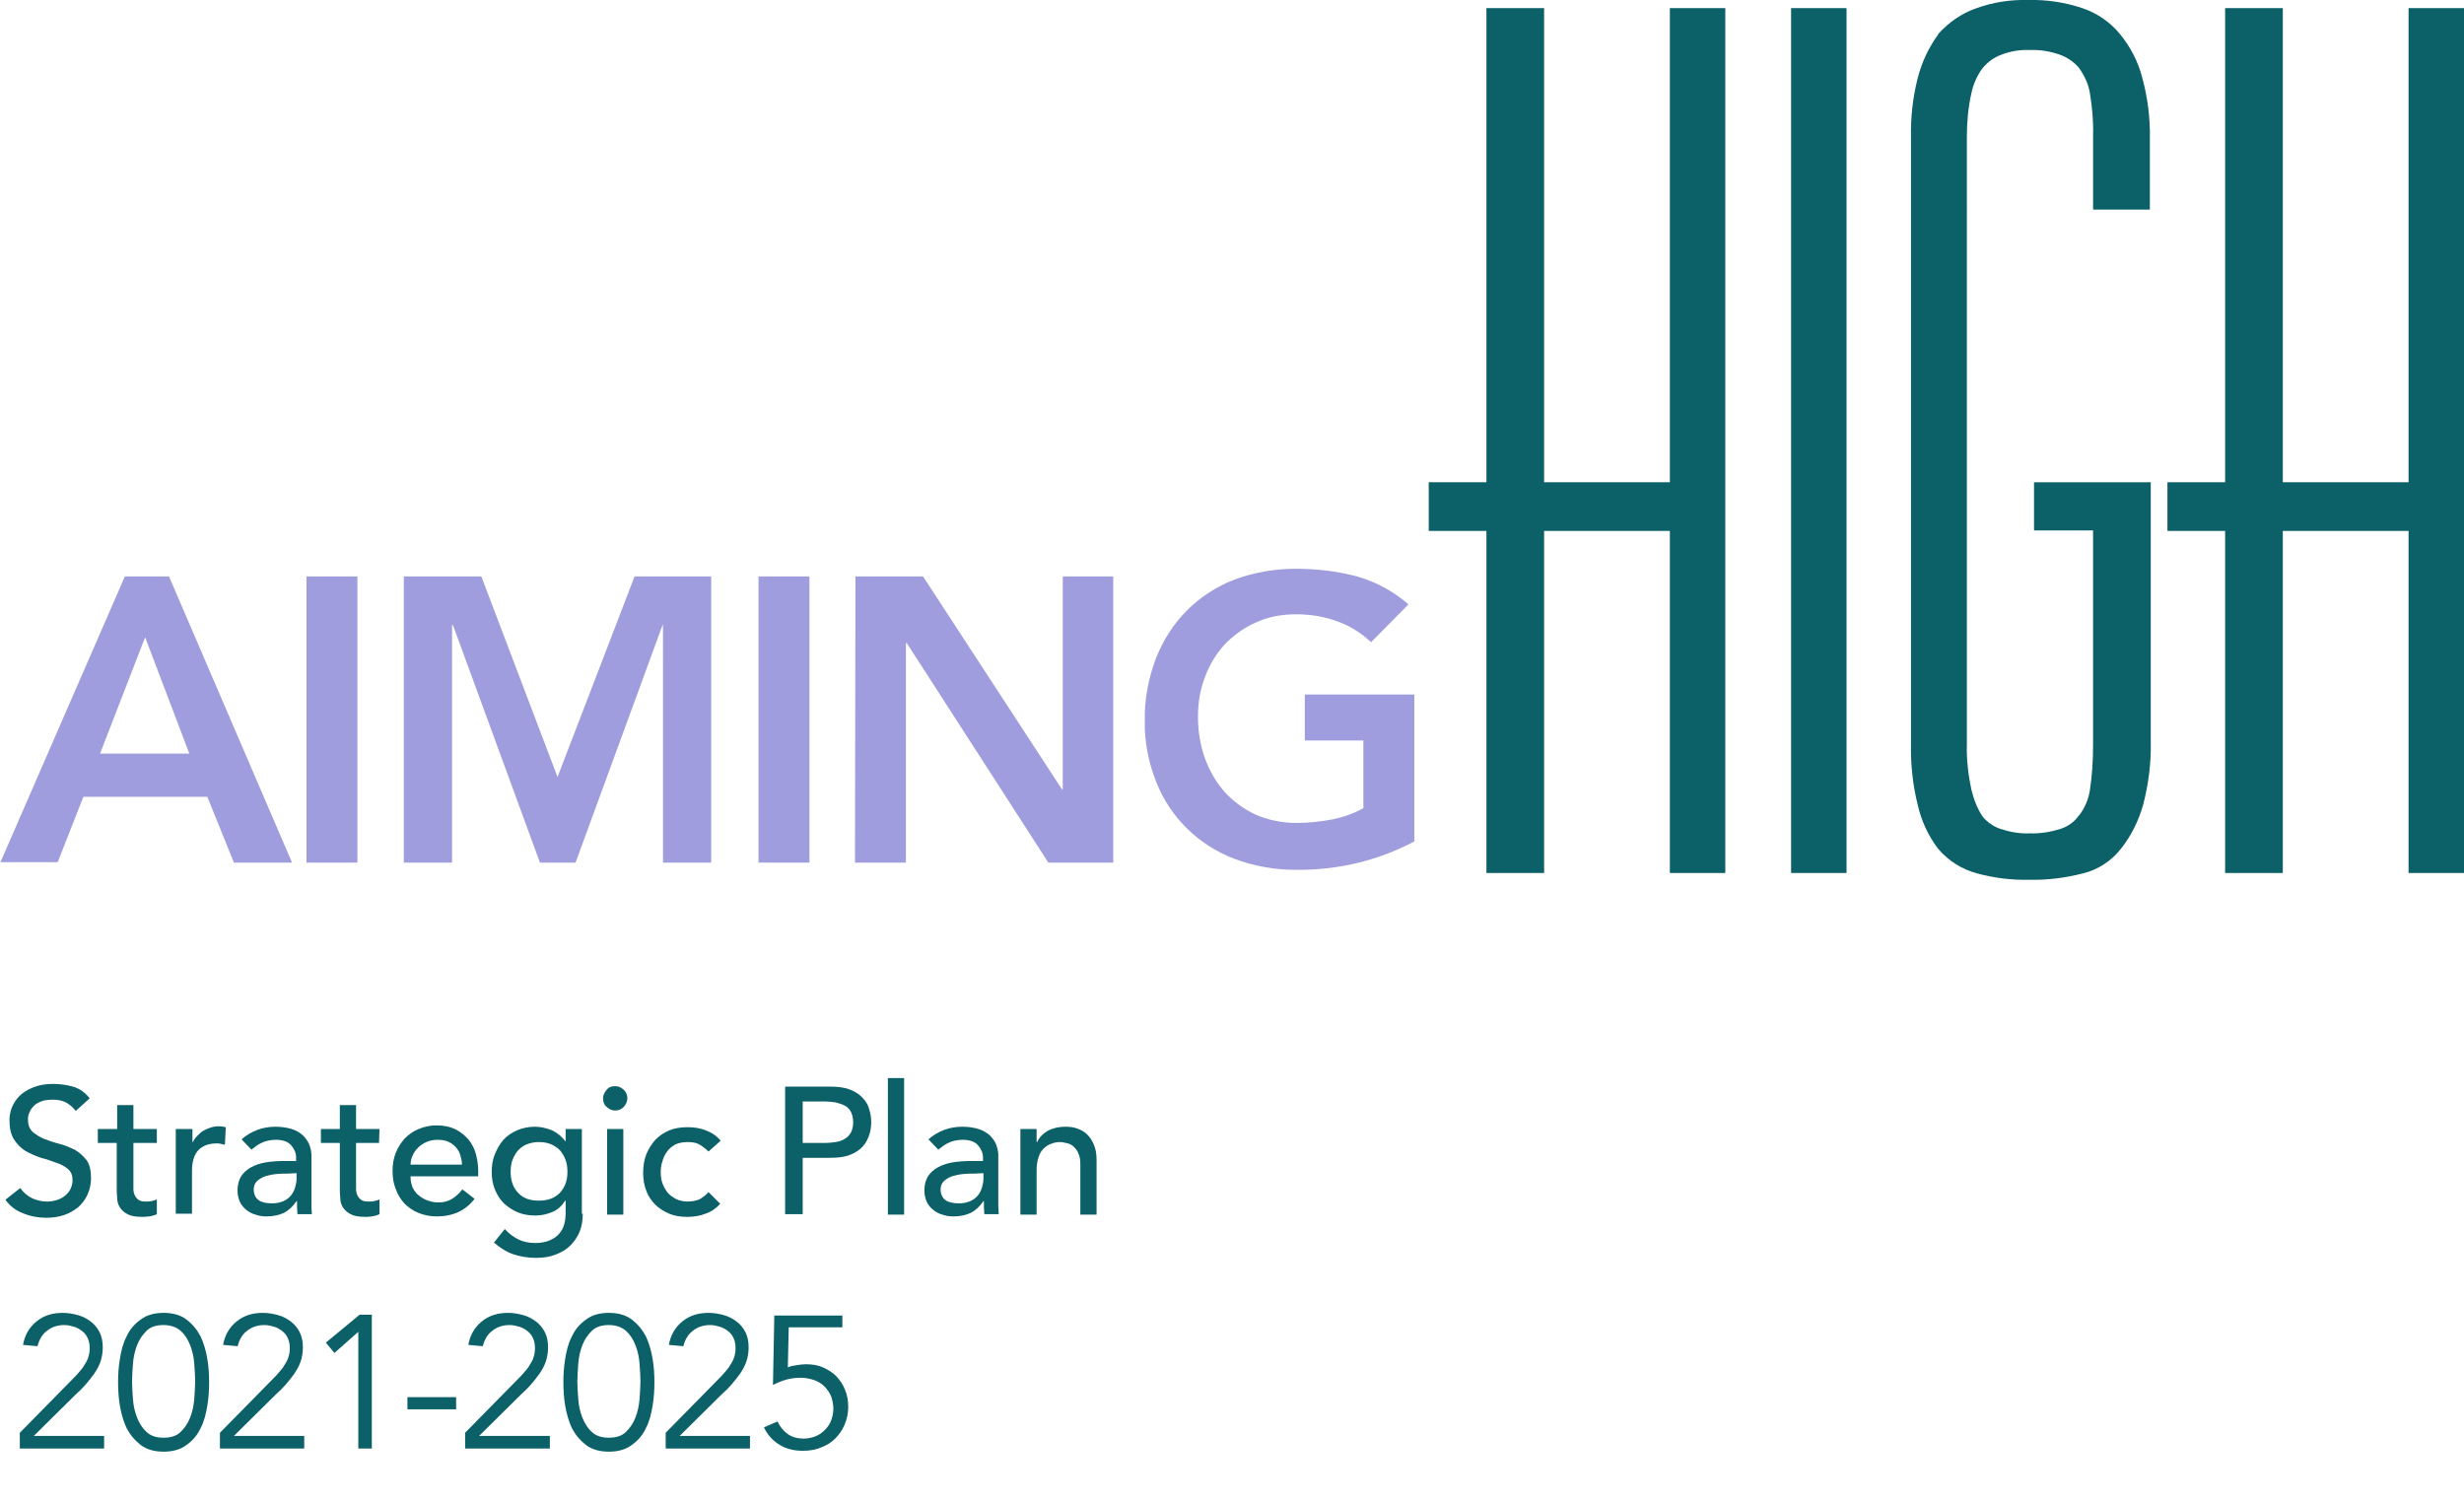 <?xml version="1.0" encoding="utf-8"?>
<!-- Generator: Adobe Illustrator 25.3.0, SVG Export Plug-In . SVG Version: 6.00 Build 0)  -->
<svg version="1.1" id="Layer_1" xmlns="http://www.w3.org/2000/svg" xmlns:xlink="http://www.w3.org/1999/xlink" x="0px" y="0px"
	 viewBox="0 0 546.7 333.5" style="enable-background:new 0 0 546.7 333.5;" xml:space="preserve">
<style type="text/css">
	.st0{enable-background:new    ;}
	.st1{fill:#0C6068;}
	.st2{fill:#9F9DDD;}
</style>
<g id="Layer_2_1_">
	<g id="Artwork">
		<g class="st0">
			<path class="st1" d="M4.5,263.6c0.7,1,1.6,1.8,2.7,2.3s2.2,0.7,3.3,0.7c0.6,0,1.3-0.1,2-0.3c0.7-0.2,1.3-0.5,1.8-0.9
				s1-0.9,1.3-1.5s0.5-1.3,0.5-2c0-1.1-0.3-1.9-1-2.5s-1.6-1.1-2.6-1.4c-1-0.4-2.2-0.8-3.4-1.1c-1.2-0.4-2.3-0.9-3.4-1.5
				c-1-0.6-1.9-1.5-2.6-2.6s-1-2.5-1-4.4c0-0.8,0.2-1.7,0.5-2.6c0.4-0.9,0.9-1.8,1.7-2.6s1.8-1.4,3-1.9s2.7-0.8,4.4-0.8
				c1.6,0,3,0.2,4.5,0.6c1.4,0.4,2.7,1.3,3.7,2.6l-3.1,2.8c-0.5-0.7-1.2-1.3-2-1.8c-0.9-0.5-1.9-0.7-3-0.7s-2,0.1-2.7,0.4
				c-0.7,0.3-1.3,0.6-1.7,1.1c-0.4,0.4-0.7,0.9-0.9,1.4c-0.2,0.5-0.3,1-0.3,1.4c0,1.2,0.3,2.1,1,2.8c0.7,0.6,1.6,1.2,2.6,1.6
				c1,0.4,2.2,0.8,3.4,1.1s2.3,0.8,3.4,1.3c1,0.6,1.9,1.4,2.6,2.3c0.7,1,1,2.3,1,4c0,1.4-0.3,2.6-0.8,3.7s-1.2,2-2.1,2.8
				c-0.9,0.7-1.9,1.3-3.1,1.7s-2.5,0.6-3.9,0.6c-1.8,0-3.5-0.3-5.2-1c-1.6-0.6-2.9-1.6-3.9-3L4.5,263.6z"/>
			<path class="st1" d="M34.8,253.6h-5.2v8.6c0,0.5,0,1.1,0,1.6s0.1,1,0.3,1.4c0.2,0.4,0.4,0.7,0.8,1s0.9,0.4,1.6,0.4
				c0.4,0,0.9,0,1.3-0.1c0.5-0.1,0.9-0.2,1.2-0.4v3.3c-0.4,0.2-1,0.4-1.7,0.5s-1.2,0.1-1.6,0.1c-1.4,0-2.5-0.2-3.2-0.6
				c-0.8-0.4-1.3-0.9-1.7-1.5c-0.4-0.6-0.6-1.3-0.6-2.1c-0.1-0.8-0.1-1.5-0.1-2.3v-9.9h-4.2v-3.1H26v-5.3h3.6v5.3h5.2V253.6z"/>
			<path class="st1" d="M39.1,250.5h3.6v2.9h0.1c0.2-0.5,0.6-1,1-1.4s0.8-0.8,1.3-1.1s1-0.5,1.6-0.7s1.2-0.3,1.8-0.3
				s1.1,0.1,1.6,0.2l-0.2,3.9c-0.3-0.1-0.6-0.1-0.9-0.2c-0.3-0.1-0.6-0.1-0.9-0.1c-1.8,0-3.1,0.5-4.1,1.5c-0.9,1-1.4,2.5-1.4,4.6
				v9.5H39v-18.8H39.1z"/>
			<path class="st1" d="M53.6,252.8c1-0.9,2.2-1.6,3.5-2.1s2.7-0.7,4-0.7c1.4,0,2.6,0.2,3.6,0.5s1.8,0.8,2.5,1.4
				c0.6,0.6,1.1,1.3,1.4,2c0.3,0.8,0.5,1.6,0.5,2.4v9.7c0,0.7,0,1.3,0,1.8c0,0.6,0.1,1.1,0.1,1.6H66c-0.1-1-0.1-1.9-0.1-2.9h-0.1
				c-0.8,1.2-1.8,2.1-2.8,2.6s-2.4,0.8-3.8,0.8c-0.9,0-1.7-0.1-2.5-0.4c-0.8-0.2-1.5-0.6-2.1-1.1s-1.1-1.1-1.4-1.8
				c-0.3-0.7-0.5-1.5-0.5-2.5c0-1.2,0.3-2.3,0.8-3.1c0.5-0.8,1.3-1.5,2.2-2s2.1-0.9,3.3-1.1c1.3-0.2,2.6-0.3,4.1-0.3h2.6v-0.8
				c0-0.5-0.1-1-0.3-1.4c-0.2-0.5-0.5-0.9-0.8-1.3c-0.4-0.4-0.8-0.7-1.4-0.9c-0.6-0.2-1.2-0.3-2-0.3c-0.7,0-1.3,0.1-1.8,0.2
				c-0.5,0.1-1,0.3-1.4,0.5s-0.8,0.4-1.2,0.7c-0.3,0.3-0.7,0.5-1,0.8L53.6,252.8z M63.8,260.4c-0.9,0-1.7,0-2.6,0.1
				c-0.9,0.1-1.7,0.3-2.4,0.5c-0.7,0.3-1.3,0.6-1.8,1.1s-0.7,1.1-0.7,1.8c0,1.1,0.4,1.9,1.1,2.4c0.7,0.5,1.7,0.7,3,0.7
				c1,0,1.8-0.2,2.5-0.5s1.3-0.8,1.7-1.3s0.7-1.1,0.9-1.8c0.2-0.7,0.3-1.3,0.3-1.9v-1.2L63.8,260.4L63.8,260.4z"/>
			<path class="st1" d="M84.1,253.6H79v8.6c0,0.5,0,1.1,0,1.6s0.1,1,0.3,1.4c0.2,0.4,0.4,0.7,0.8,1s0.9,0.4,1.6,0.4
				c0.4,0,0.9,0,1.3-0.1c0.5-0.1,0.9-0.2,1.2-0.4v3.3c-0.4,0.2-1,0.4-1.7,0.5S81.4,270,81,270c-1.4,0-2.5-0.2-3.2-0.6
				c-0.8-0.4-1.3-0.9-1.7-1.5c-0.4-0.6-0.6-1.3-0.6-2.1c-0.1-0.8-0.1-1.5-0.1-2.3v-9.9h-4.2v-3.1h4.2v-5.3H79v5.3h5.2L84.1,253.6
				L84.1,253.6z"/>
			<path class="st1" d="M91.1,261.3c0,0.8,0.2,1.6,0.5,2.3c0.4,0.7,0.8,1.3,1.4,1.7c0.6,0.5,1.3,0.9,2,1.1c0.8,0.3,1.6,0.4,2.4,0.4
				c1.1,0,2.1-0.3,2.9-0.8s1.6-1.2,2.3-2.1l2.7,2.1c-2,2.6-4.8,3.9-8.4,3.9c-1.5,0-2.9-0.3-4.1-0.8s-2.2-1.2-3.1-2.1
				c-0.8-0.9-1.5-2-1.9-3.2c-0.5-1.2-0.7-2.5-0.7-4c0-1.4,0.2-2.7,0.7-4c0.5-1.2,1.2-2.3,2-3.2c0.9-0.9,1.9-1.6,3.1-2.1
				s2.5-0.8,3.9-0.8c1.7,0,3.1,0.3,4.3,0.9c1.2,0.6,2.1,1.4,2.9,2.3c0.7,0.9,1.3,2,1.6,3.2c0.3,1.2,0.5,2.4,0.5,3.6v1.3h-15V261.3z
				 M102.5,258.4c0-0.8-0.2-1.5-0.4-2.2c-0.2-0.7-0.6-1.2-1-1.7c-0.5-0.5-1-0.9-1.7-1.2s-1.5-0.4-2.4-0.4s-1.7,0.2-2.4,0.5
				c-0.7,0.3-1.4,0.8-1.9,1.3s-0.9,1.1-1.2,1.8c-0.3,0.7-0.4,1.3-0.4,1.9H102.5z"/>
			<path class="st1" d="M129.3,269.3c0,1.4-0.2,2.8-0.7,4s-1.2,2.2-2.1,3.1s-2,1.5-3.3,2s-2.7,0.7-4.3,0.7c-1.8,0-3.5-0.3-5-0.8
				s-2.9-1.4-4.3-2.6l2.4-3c0.9,1,2,1.8,3,2.3s2.3,0.8,3.7,0.8c1.3,0,2.4-0.2,3.3-0.6s1.6-0.9,2.1-1.5s0.9-1.3,1.1-2.1
				c0.2-0.8,0.3-1.6,0.3-2.4v-2.8h-0.1c-0.7,1.1-1.6,2-2.8,2.5c-1.2,0.5-2.4,0.8-3.8,0.8s-2.7-0.2-3.9-0.7c-1.2-0.5-2.2-1.2-3.1-2
				c-0.9-0.9-1.5-1.9-2-3.1s-0.7-2.5-0.7-3.9s0.2-2.7,0.7-3.9c0.5-1.2,1.1-2.3,1.9-3.2s1.9-1.6,3-2.1c1.2-0.5,2.5-0.8,4-0.8
				c1.3,0,2.5,0.3,3.8,0.8c1.2,0.6,2.2,1.4,2.9,2.4h0.1v-2.7h3.6v18.8H129.3z M119.5,253.4c-1,0-1.8,0.2-2.6,0.5
				c-0.8,0.3-1.4,0.8-2,1.4c-0.5,0.6-0.9,1.3-1.2,2.1c-0.3,0.8-0.4,1.7-0.4,2.7c0,1.9,0.6,3.5,1.7,4.6c1.1,1.2,2.6,1.7,4.6,1.7
				s3.5-0.6,4.6-1.7c1.1-1.2,1.7-2.7,1.7-4.6c0-1-0.1-1.9-0.4-2.7c-0.3-0.8-0.7-1.5-1.2-2.1s-1.2-1-2-1.4
				C121.3,253.5,120.4,253.4,119.5,253.4z"/>
			<path class="st1" d="M133.8,243.7c0-0.7,0.3-1.3,0.8-1.9s1.1-0.8,1.9-0.8s1.3,0.3,1.9,0.8c0.5,0.5,0.8,1.1,0.8,1.9
				c0,0.7-0.3,1.3-0.8,1.9c-0.5,0.5-1.1,0.8-1.9,0.8s-1.3-0.3-1.9-0.8S133.8,244.4,133.8,243.7z M134.7,250.5h3.6v19h-3.6V250.5z"/>
			<path class="st1" d="M157.2,255.5c-0.7-0.7-1.4-1.2-2.1-1.6c-0.7-0.4-1.6-0.5-2.6-0.5s-1.9,0.2-2.6,0.5c-0.7,0.4-1.4,0.9-1.8,1.5
				c-0.5,0.6-0.9,1.4-1.1,2.2c-0.3,0.8-0.4,1.7-0.4,2.5s0.1,1.7,0.4,2.5c0.3,0.8,0.7,1.5,1.2,2.1s1.2,1,1.9,1.4
				c0.7,0.3,1.6,0.5,2.5,0.5c1,0,1.9-0.2,2.6-0.5c0.7-0.4,1.4-0.9,2-1.6l2.6,2.6c-0.9,1-2,1.8-3.3,2.2c-1.2,0.5-2.6,0.7-4,0.7
				c-1.5,0-2.8-0.2-4-0.7s-2.3-1.2-3.1-2s-1.6-1.9-2-3.1c-0.5-1.2-0.7-2.6-0.7-4s0.2-2.8,0.7-4.1c0.5-1.2,1.2-2.3,2-3.2
				c0.9-0.9,1.9-1.6,3.1-2.1c1.2-0.5,2.6-0.7,4.1-0.7c1.4,0,2.7,0.2,4,0.7s2.4,1.2,3.3,2.3L157.2,255.5z"/>
			<path class="st1" d="M174.2,241.1h10c1.8,0,3.3,0.2,4.5,0.7s2.1,1.1,2.8,1.9c0.7,0.8,1.2,1.6,1.4,2.6c0.3,0.9,0.4,1.9,0.4,2.7
				s-0.1,1.8-0.4,2.7c-0.3,0.9-0.7,1.8-1.4,2.6s-1.6,1.4-2.8,1.9c-1.2,0.5-2.7,0.7-4.5,0.7h-6.1v12.5h-3.9V241.1z M178.1,253.6h5.1
				c0.7,0,1.5-0.1,2.2-0.2c0.7-0.1,1.4-0.3,2-0.7c0.6-0.3,1-0.8,1.4-1.4c0.3-0.6,0.5-1.4,0.5-2.3s-0.2-1.7-0.5-2.3s-0.8-1.1-1.4-1.4
				c-0.6-0.3-1.2-0.5-2-0.7c-0.7-0.1-1.5-0.2-2.2-0.2h-5.1V253.6z"/>
			<path class="st1" d="M197,239.2h3.6v30.3H197V239.2z"/>
			<path class="st1" d="M206,252.8c1-0.9,2.2-1.6,3.5-2.1s2.7-0.7,4-0.7c1.4,0,2.6,0.2,3.6,0.5s1.8,0.8,2.5,1.4
				c0.6,0.6,1.1,1.3,1.4,2c0.3,0.8,0.5,1.6,0.5,2.4v9.7c0,0.7,0,1.3,0,1.8c0,0.6,0.1,1.1,0.1,1.6h-3.2c-0.1-1-0.1-1.9-0.1-2.9h-0.1
				c-0.8,1.2-1.8,2.1-2.8,2.6s-2.4,0.8-3.8,0.8c-0.9,0-1.7-0.1-2.5-0.4c-0.8-0.2-1.5-0.6-2.1-1.1s-1.1-1.1-1.4-1.8
				c-0.3-0.7-0.5-1.5-0.5-2.5c0-1.2,0.3-2.3,0.8-3.1c0.5-0.8,1.3-1.5,2.2-2s2.1-0.9,3.3-1.1c1.3-0.2,2.6-0.3,4.1-0.3h2.6v-0.8
				c0-0.5-0.1-1-0.3-1.4c-0.2-0.5-0.5-0.9-0.8-1.3c-0.4-0.4-0.8-0.7-1.4-0.9c-0.6-0.2-1.2-0.3-2-0.3c-0.7,0-1.3,0.1-1.8,0.2
				c-0.5,0.1-1,0.3-1.4,0.5s-0.8,0.4-1.2,0.7c-0.3,0.3-0.7,0.5-1,0.8L206,252.8z M216.2,260.4c-0.9,0-1.7,0-2.6,0.1
				c-0.9,0.1-1.7,0.3-2.4,0.5c-0.7,0.3-1.3,0.6-1.8,1.1s-0.7,1.1-0.7,1.8c0,1.1,0.4,1.9,1.1,2.4c0.7,0.5,1.7,0.7,3,0.7
				c1,0,1.8-0.2,2.5-0.5s1.3-0.8,1.7-1.3s0.7-1.1,0.9-1.8c0.2-0.7,0.3-1.3,0.3-1.9v-1.2L216.2,260.4L216.2,260.4z"/>
			<path class="st1" d="M226.4,250.5h3.6v2.9h0.1c0.5-1,1.2-1.8,2.4-2.5c1.1-0.6,2.4-0.9,3.9-0.9c0.9,0,1.8,0.1,2.6,0.4
				c0.8,0.3,1.6,0.7,2.2,1.3c0.6,0.6,1.1,1.3,1.5,2.3c0.4,0.9,0.6,2,0.6,3.3v12.2h-3.6v-11.2c0-0.9-0.1-1.6-0.4-2.3
				c-0.2-0.6-0.6-1.1-1-1.5s-0.9-0.7-1.4-0.8s-1.1-0.3-1.6-0.3c-0.7,0-1.4,0.1-2.1,0.4c-0.6,0.2-1.2,0.6-1.7,1.1s-0.9,1.2-1.1,2
				c-0.3,0.8-0.4,1.8-0.4,2.8v9.8h-3.6V250.5z"/>
		</g>
		<g class="st0">
			<path class="st1" d="M23.2,321.4H4.4v-3.5l11.8-12c0.4-0.4,0.9-0.9,1.3-1.4c0.4-0.5,0.9-1,1.2-1.6c0.4-0.6,0.7-1.1,0.9-1.8
				c0.2-0.6,0.3-1.3,0.3-1.9c0-0.8-0.1-1.5-0.4-2.2s-0.7-1.2-1.2-1.6c-0.5-0.4-1.1-0.8-1.8-1c-0.7-0.2-1.4-0.4-2.2-0.4
				c-1.5,0-2.8,0.4-3.9,1.3c-1.1,0.8-1.7,2-2.1,3.4l-3.2-0.3c0.4-2.2,1.4-3.9,3-5.2c1.6-1.3,3.5-1.9,5.8-1.9c1.2,0,2.3,0.2,3.4,0.5
				c1.1,0.3,2,0.8,2.8,1.4c0.8,0.6,1.5,1.4,2,2.4c0.5,1,0.7,2.1,0.7,3.4c0,1.1-0.2,2.2-0.5,3.1c-0.3,0.9-0.8,1.8-1.4,2.7
				c-0.6,0.8-1.2,1.6-1.9,2.4c-0.7,0.8-1.4,1.5-2.2,2.2l-9.3,9.2h15.6V321.4z"/>
		</g>
		<g class="st0">
			<path class="st1" d="M36.3,291.3c2.1,0,3.8,0.5,5.1,1.5c1.3,1,2.3,2.2,3.1,3.7c0.7,1.5,1.2,3.2,1.5,5s0.4,3.5,0.4,5.2
				s-0.1,3.4-0.4,5.2s-0.7,3.5-1.5,5c-0.7,1.5-1.7,2.7-3.1,3.7c-1.3,1-3,1.5-5.1,1.5c-2.1,0-3.8-0.5-5.1-1.5c-1.3-1-2.3-2.2-3.1-3.7
				c-0.7-1.5-1.2-3.2-1.5-5c-0.3-1.8-0.4-3.5-0.4-5.2s0.1-3.4,0.4-5.2c0.3-1.8,0.7-3.5,1.5-5c0.7-1.5,1.7-2.7,3.1-3.7
				C32.5,291.8,34.2,291.3,36.3,291.3z M36.3,294c-1.6,0-2.9,0.4-3.8,1.3c-0.9,0.9-1.6,1.9-2.1,3.2c-0.5,1.3-0.8,2.7-0.9,4.1
				c-0.1,1.5-0.2,2.8-0.2,3.9c0,1.2,0.1,2.5,0.2,3.9c0.1,1.5,0.4,2.8,0.9,4.1c0.5,1.3,1.2,2.4,2.1,3.2c0.9,0.9,2.2,1.3,3.8,1.3
				c1.6,0,2.9-0.4,3.8-1.3c0.9-0.9,1.6-1.9,2.1-3.2c0.5-1.3,0.8-2.7,0.9-4.1c0.1-1.5,0.2-2.8,0.2-3.9c0-1.2-0.1-2.5-0.2-3.9
				c-0.1-1.5-0.4-2.8-0.9-4.1c-0.5-1.3-1.2-2.4-2.1-3.2C39.2,294.5,37.9,294,36.3,294z"/>
		</g>
		<g class="st0">
			<path class="st1" d="M67.7,321.4H48.8v-3.5l11.8-12c0.4-0.4,0.9-0.9,1.3-1.4c0.4-0.5,0.9-1,1.2-1.6c0.4-0.6,0.7-1.1,0.9-1.8
				c0.2-0.6,0.3-1.3,0.3-1.9c0-0.8-0.1-1.5-0.4-2.2s-0.7-1.2-1.2-1.6c-0.5-0.4-1.1-0.8-1.8-1c-0.7-0.2-1.4-0.4-2.2-0.4
				c-1.5,0-2.8,0.4-3.9,1.3c-1.1,0.8-1.7,2-2.1,3.4l-3.2-0.3c0.4-2.2,1.4-3.9,3-5.2c1.6-1.3,3.5-1.9,5.8-1.9c1.2,0,2.3,0.2,3.4,0.5
				c1.1,0.3,2,0.8,2.8,1.4c0.8,0.6,1.5,1.4,2,2.4c0.5,1,0.7,2.1,0.7,3.4c0,1.1-0.2,2.2-0.5,3.1c-0.3,0.9-0.8,1.8-1.4,2.7
				c-0.6,0.8-1.2,1.6-1.9,2.4c-0.7,0.8-1.4,1.5-2.2,2.2l-9.3,9.2h15.6V321.4z"/>
		</g>
		<g class="st0">
			<path class="st1" d="M82.5,321.4h-3v-25.9l-5.3,4.7l-1.9-2.3l7.5-6.2h2.7V321.4z"/>
		</g>
		<g class="st0">
			<path class="st1" d="M101.1,312.7H90.4V310h10.8V312.7z"/>
		</g>
		<g class="st0">
			<path class="st1" d="M122,321.4h-18.8v-3.5l11.8-12c0.4-0.4,0.9-0.9,1.3-1.4c0.4-0.5,0.9-1,1.2-1.6c0.4-0.6,0.7-1.1,0.9-1.8
				c0.2-0.6,0.3-1.3,0.3-1.9c0-0.8-0.1-1.5-0.4-2.2s-0.7-1.2-1.2-1.6c-0.5-0.4-1.1-0.8-1.8-1c-0.7-0.2-1.4-0.4-2.2-0.4
				c-1.5,0-2.8,0.4-3.9,1.3c-1.1,0.8-1.7,2-2.1,3.4l-3.2-0.3c0.4-2.2,1.4-3.9,3-5.2c1.6-1.3,3.5-1.9,5.8-1.9c1.2,0,2.3,0.2,3.4,0.5
				c1.1,0.3,2,0.8,2.8,1.4c0.8,0.6,1.5,1.4,2,2.4c0.5,1,0.7,2.1,0.7,3.4c0,1.1-0.2,2.2-0.5,3.1c-0.3,0.9-0.8,1.8-1.4,2.7
				c-0.6,0.8-1.2,1.6-1.9,2.4c-0.7,0.8-1.4,1.5-2.2,2.2l-9.3,9.2H122V321.4z"/>
		</g>
		<g class="st0">
			<path class="st1" d="M135.1,291.3c2.1,0,3.8,0.5,5.1,1.5c1.3,1,2.3,2.2,3.1,3.7c0.7,1.5,1.2,3.2,1.5,5s0.4,3.5,0.4,5.2
				s-0.1,3.4-0.4,5.2s-0.7,3.5-1.5,5c-0.7,1.5-1.7,2.7-3.1,3.7c-1.3,1-3,1.5-5.1,1.5c-2.1,0-3.8-0.5-5.1-1.5c-1.3-1-2.3-2.2-3.1-3.7
				c-0.7-1.5-1.2-3.2-1.5-5c-0.3-1.8-0.4-3.5-0.4-5.2s0.1-3.4,0.4-5.2c0.3-1.8,0.7-3.5,1.5-5c0.7-1.5,1.7-2.7,3.1-3.7
				C131.3,291.8,133,291.3,135.1,291.3z M135.1,294c-1.6,0-2.9,0.4-3.8,1.3c-0.9,0.9-1.6,1.9-2.1,3.2c-0.5,1.3-0.8,2.7-0.9,4.1
				c-0.1,1.5-0.2,2.8-0.2,3.9c0,1.2,0.1,2.5,0.2,3.9c0.1,1.5,0.4,2.8,0.9,4.1c0.5,1.3,1.2,2.4,2.1,3.2c0.9,0.9,2.2,1.3,3.8,1.3
				c1.6,0,2.9-0.4,3.8-1.3c0.9-0.9,1.6-1.9,2.1-3.2c0.5-1.3,0.8-2.7,0.9-4.1c0.1-1.5,0.2-2.8,0.2-3.9c0-1.2-0.1-2.5-0.2-3.9
				c-0.1-1.5-0.4-2.8-0.9-4.1c-0.5-1.3-1.2-2.4-2.1-3.2C138,294.5,136.7,294,135.1,294z"/>
		</g>
		<g class="st0">
			<path class="st1" d="M166.5,321.4h-18.8v-3.5l11.8-12c0.4-0.4,0.9-0.9,1.3-1.4c0.4-0.5,0.9-1,1.2-1.6c0.4-0.6,0.7-1.1,0.9-1.8
				c0.2-0.6,0.3-1.3,0.3-1.9c0-0.8-0.1-1.5-0.4-2.2s-0.7-1.2-1.2-1.6c-0.5-0.4-1.1-0.8-1.8-1c-0.7-0.2-1.4-0.4-2.2-0.4
				c-1.5,0-2.8,0.4-3.9,1.3c-1.1,0.8-1.7,2-2.1,3.4l-3.2-0.3c0.4-2.2,1.4-3.9,3-5.2c1.6-1.3,3.5-1.9,5.8-1.9c1.2,0,2.3,0.2,3.4,0.5
				c1.1,0.3,2,0.8,2.8,1.4c0.8,0.6,1.5,1.4,2,2.4c0.5,1,0.7,2.1,0.7,3.4c0,1.1-0.2,2.2-0.5,3.1c-0.3,0.9-0.8,1.8-1.4,2.7
				c-0.6,0.8-1.2,1.6-1.9,2.4c-0.7,0.8-1.4,1.5-2.2,2.2l-9.3,9.2h15.6V321.4z"/>
		</g>
		<g class="st0">
			<path class="st1" d="M187.1,294.5H175l-0.2,8.9c0.6-0.3,1.3-0.4,2-0.5c0.7-0.1,1.3-0.2,2-0.2c1.4,0,2.7,0.2,3.8,0.7
				c1.1,0.5,2.1,1.1,3,2c0.8,0.9,1.5,1.9,1.9,3c0.5,1.2,0.7,2.4,0.7,3.8c0,1.4-0.3,2.7-0.8,3.9c-0.5,1.2-1.2,2.2-2.1,3.1
				c-0.9,0.9-1.9,1.5-3.2,2c-1.2,0.5-2.5,0.7-4,0.7c-1.9,0-3.6-0.4-5.1-1.3c-1.5-0.9-2.7-2.2-3.5-3.9l3-1.3c0.6,1.2,1.3,2.1,2.3,2.8
				c1,0.7,2.2,1,3.5,1c0.9,0,1.8-0.2,2.6-0.5c0.8-0.3,1.5-0.8,2.1-1.4s1.1-1.3,1.4-2.1c0.3-0.8,0.5-1.7,0.5-2.6c0-1-0.2-2-0.5-2.8
				c-0.4-0.9-0.9-1.6-1.5-2.2c-0.6-0.6-1.4-1.1-2.3-1.4c-0.9-0.3-1.9-0.5-2.9-0.5c-1.1,0-2.1,0.1-3.2,0.4s-2,0.7-3,1.2l0.3-15.4
				h15.1V294.5z"/>
		</g>
		<path class="st2" d="M27.7,127.9h9.8l27.3,63.5H51.9L46,176.8H18.5l-5.7,14.5H0.1L27.7,127.9z M42,167.2l-9.8-25.8l-10,25.8H42z"
			/>
		<path class="st2" d="M68,127.9h11.3v63.5H68V127.9z"/>
		<path class="st2" d="M89.6,127.9h17.2l16.9,44.5l17.1-44.5h17v63.5h-10.7v-52.7H147l-19.3,52.7h-7.9l-19.3-52.7h-0.2v52.7H89.6
			V127.9z"/>
		<path class="st2" d="M168.3,127.9h11.3v63.5h-11.3V127.9z"/>
		<path class="st2" d="M189.8,127.9h15l30.8,47.2h0.2v-47.2H247v63.5h-14.4l-31.4-48.7H201v48.7h-11.3L189.8,127.9L189.8,127.9z"/>
		<path class="st2" d="M313.8,186.7c-8.1,4.3-17.1,6.4-26.3,6.3c-4.6,0-9.2-0.8-13.5-2.4c-8-3-14.4-9.2-17.5-17.2
			c-1.7-4.3-2.6-8.9-2.5-13.5c-0.1-4.7,0.8-9.4,2.5-13.9c1.6-4,3.9-7.6,6.9-10.6s6.6-5.3,10.5-6.8c4.3-1.6,8.9-2.4,13.5-2.4
			s9.2,0.5,13.7,1.7c4.2,1.2,8.1,3.3,11.4,6.2l-8.3,8.4c-2.1-2-4.6-3.6-7.4-4.6c-2.9-1.1-6.1-1.6-9.2-1.6s-6.1,0.5-8.9,1.8
			c-2.6,1.1-4.9,2.8-6.9,4.8c-1.9,2.1-3.4,4.5-4.4,7.2c-1.1,2.8-1.6,5.8-1.6,8.9c0,3.2,0.5,6.4,1.6,9.4c1,2.7,2.5,5.3,4.4,7.4
			c1.9,2.1,4.3,3.8,6.9,5c2.8,1.2,5.9,1.8,8.9,1.8c2.7,0,5.4-0.3,8.1-0.8c2.4-0.5,4.7-1.3,6.8-2.5v-15h-13v-10.2h24.3V186.7z"/>
		<polygon class="st1" points="370.5,1.8 370.5,107 342.6,107 342.6,1.8 329.8,1.8 329.8,107 317,107 317,117.8 329.8,117.8 
			329.8,193.7 342.6,193.7 342.6,117.8 370.5,117.8 370.5,193.7 382.8,193.7 382.8,1.8 		"/>
		<rect x="397.4" y="1.8" class="st1" width="12.3" height="191.9"/>
		<path class="st1" d="M477,46.5V30.8c0.1-4.6-0.5-9.2-1.7-13.6c-0.9-3.5-2.6-6.8-4.9-9.6c-2.2-2.7-5.1-4.7-8.4-5.8
			c-3.9-1.3-7.9-1.9-12-1.8c-4-0.1-7.9,0.5-11.7,1.9c-3.1,1.1-6,3.1-8.3,5.7v0.1c-2.1,2.9-3.6,6.1-4.5,9.6
			c-1.1,4.3-1.6,8.8-1.5,13.3V165c-0.1,4.6,0.4,9.2,1.5,13.6c0.8,3.5,2.3,6.8,4.5,9.7l0.1,0.1c2.2,2.6,5.2,4.5,8.6,5.4
			c3.7,1,7.6,1.5,11.5,1.4c4,0.1,8-0.4,11.9-1.4c3.4-0.8,6.4-2.8,8.5-5.5c2.3-2.9,3.9-6.2,4.9-9.7c1.2-4.6,1.8-9.3,1.7-14V107h-25.9
			v10.7h13.1v47.7c0,3.3-0.2,6.6-0.7,9.9c-0.3,2-1.1,3.9-2.3,5.5l-0.2,0.2c-1,1.4-2.4,2.4-4,2.9c-2.2,0.7-4.6,1.1-6.9,1
			c-2.2,0.1-4.4-0.3-6.5-1c-1.5-0.5-2.9-1.5-3.9-2.7c-1.2-1.8-2-3.9-2.5-6c-0.7-3.3-1.1-6.7-1-10.1V30.3c0-3.2,0.3-6.5,1-9.6
			c0.4-2,1.3-4,2.5-5.6c1.1-1.3,2.4-2.3,4-2.9c2-0.8,4.2-1.2,6.4-1.1c2.4-0.1,4.7,0.3,6.9,1.1c1.6,0.6,3,1.6,4.1,2.9
			c1.2,1.7,2.1,3.6,2.4,5.6c0.5,3.1,0.8,6.2,0.7,9.3v16.5H477z"/>
		<polygon class="st1" points="534.4,1.8 534.4,107 506.5,107 506.5,1.8 493.7,1.8 493.7,107 480.9,107 480.9,117.8 493.7,117.8 
			493.7,193.7 506.5,193.7 506.5,117.8 534.4,117.8 534.4,193.7 546.7,193.7 546.7,1.8 		"/>
	</g>
</g>
</svg>
